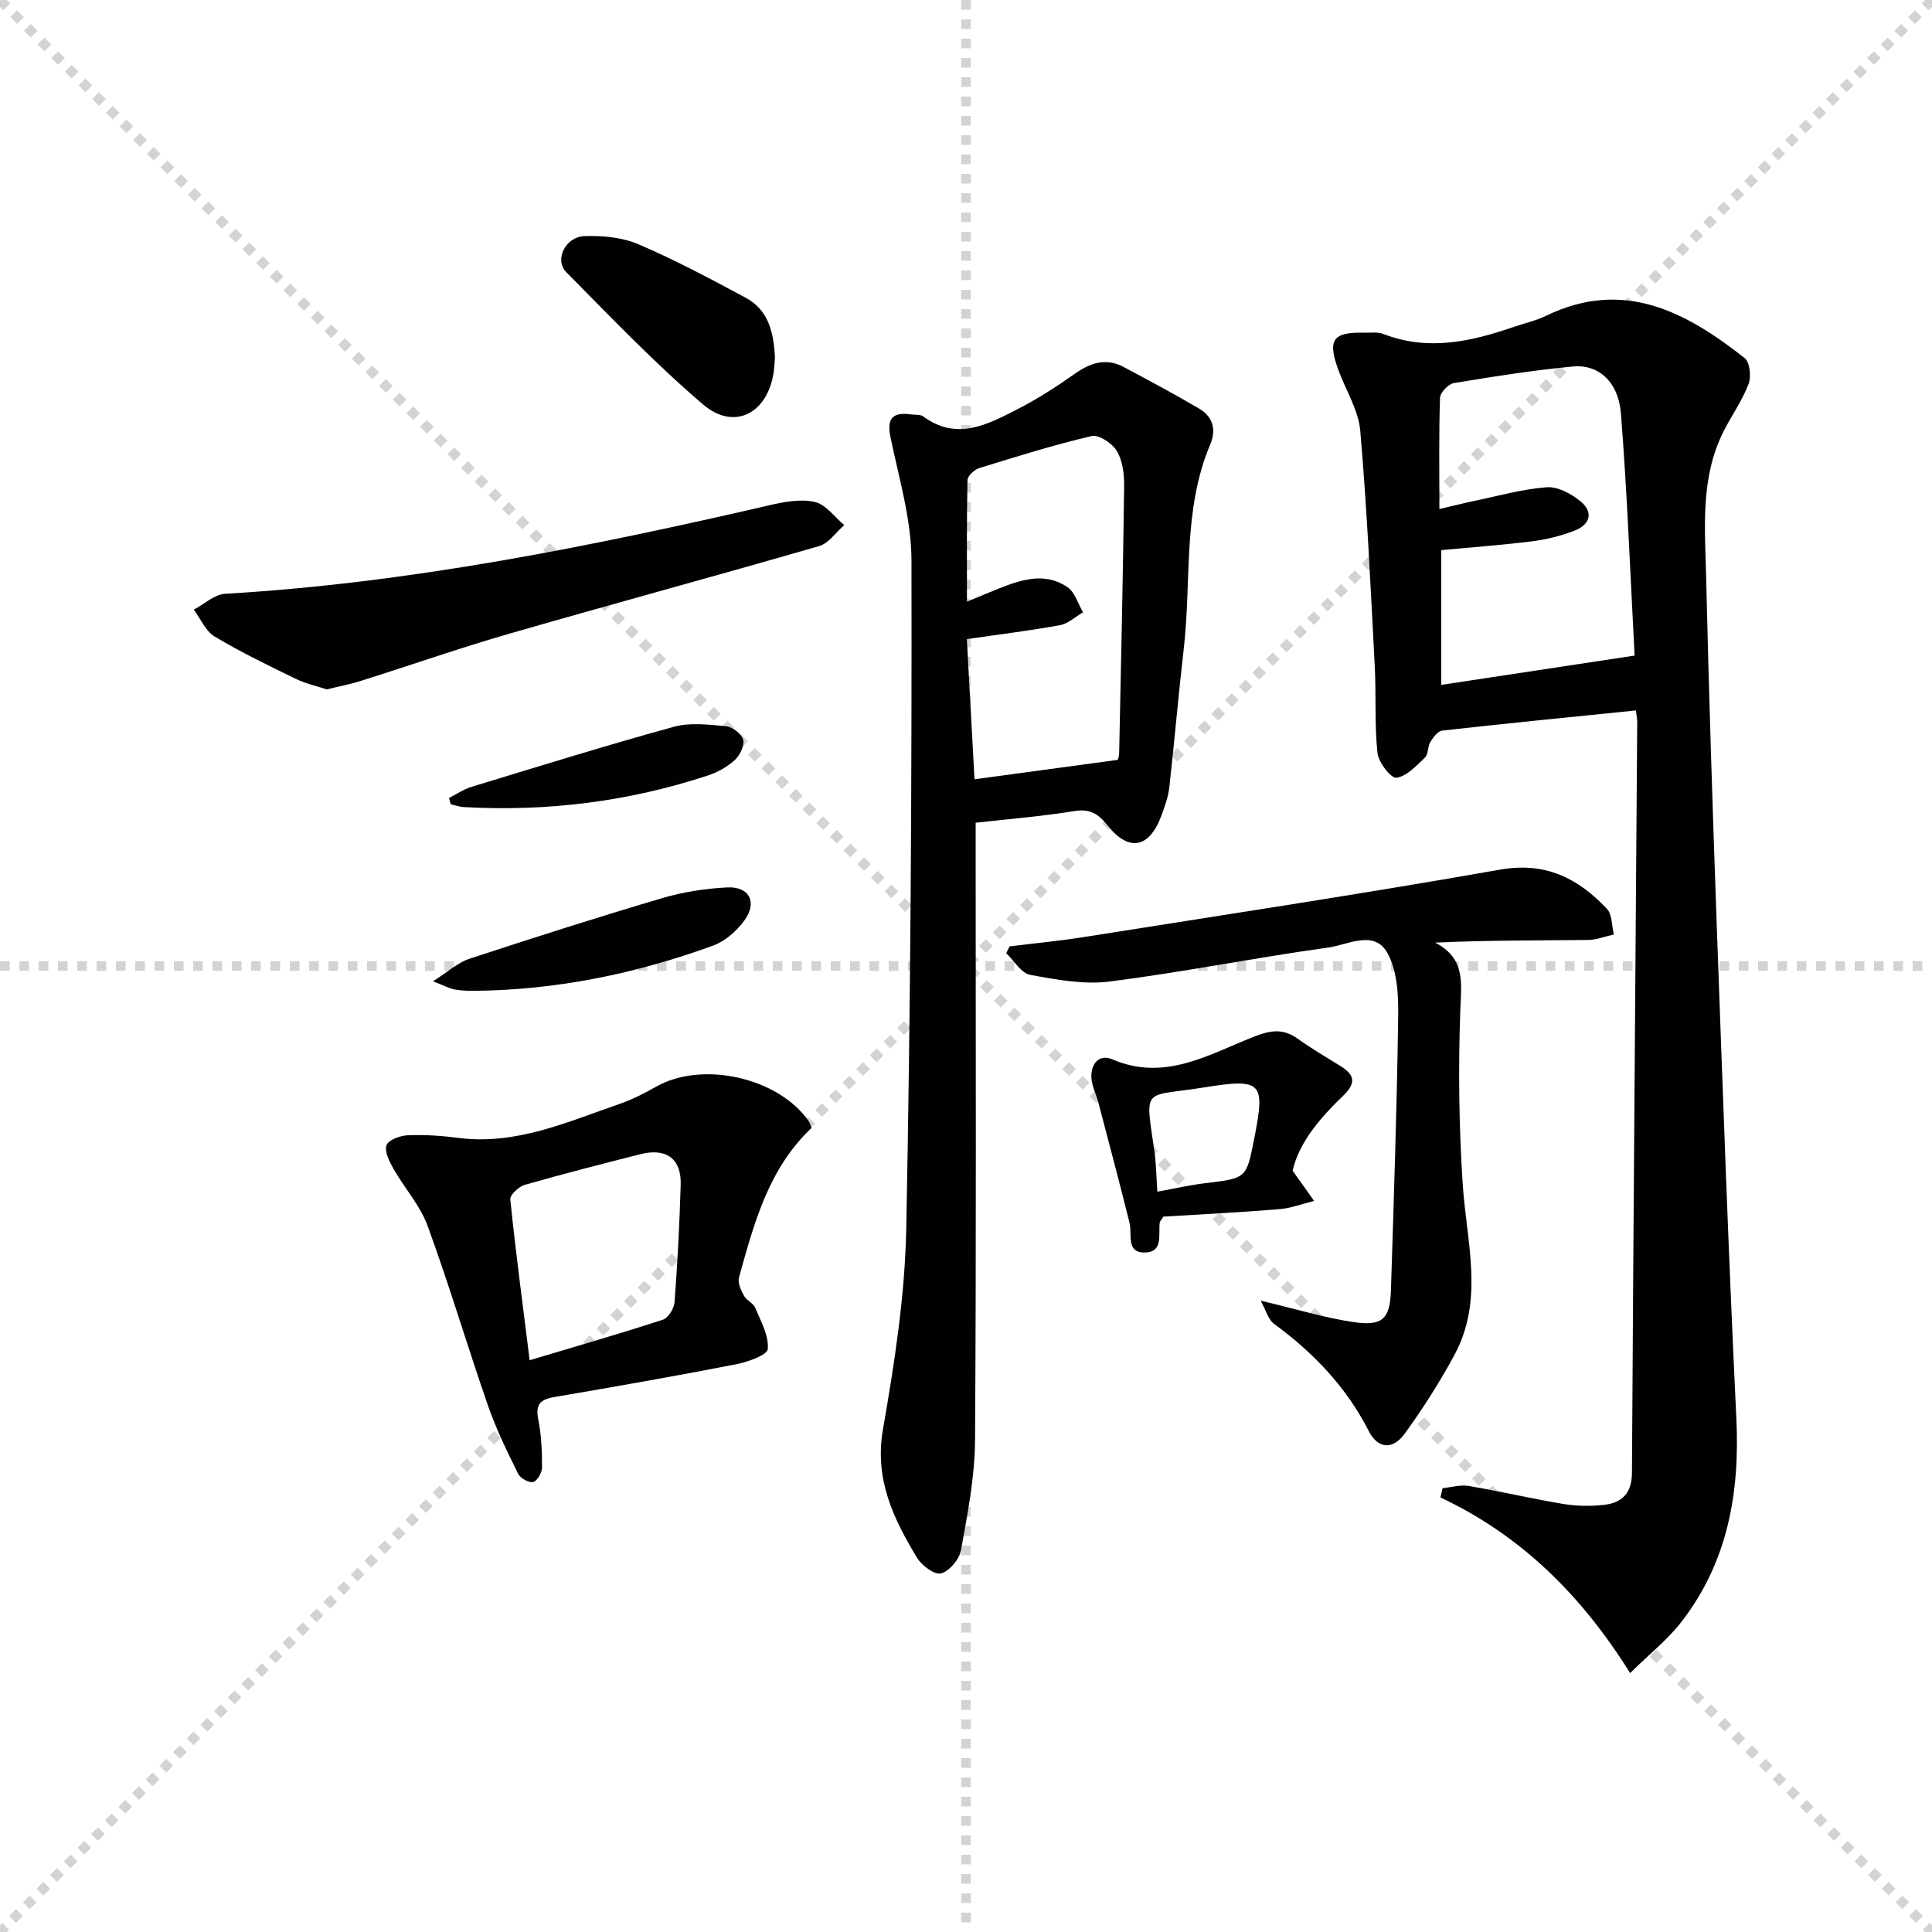 <svg enable-background="new 0 0 400 400" viewBox="0 0 400 400" xmlns="http://www.w3.org/2000/svg"><g stroke="lightgray" stroke-dasharray="1,1" stroke-width="1" transform="scale(2, 2)"><line x1="0" y1="0" x2="200" y2="200"></line><line x1="200" y1="0" x2="0" y2="200"></line><line x1="100" y1="0" x2="100" y2="200"></line><line x1="0" y1="100" x2="200" y2="100"></line></g><g fill="#010101"><path d="m338.69 147.09c-13.66 1.39-26.88 2.69-40.08 4.17-.92.1-1.88 1.4-2.47 2.36s-.39 2.53-1.12 3.23c-1.78 1.69-3.78 3.89-5.91 4.17-1.13.15-3.72-3.19-3.92-5.13-.63-5.94-.25-11.97-.56-17.96-.86-16.25-1.6-32.52-3-48.72-.37-4.3-2.99-8.39-4.53-12.6-2.3-6.28-1.18-7.88 5.36-7.73 1.33.03 2.79-.19 3.97.27 9.27 3.6 18.17 1.57 27.05-1.49 2.2-.76 4.52-1.26 6.6-2.27 16-7.77 28.93-.88 41.14 8.75 1.07.85 1.38 3.85.8 5.37-1.29 3.38-3.45 6.42-5.11 9.68-4.93 9.66-3.91 20.12-3.67 30.38.56 23.95 1.33 47.9 2.19 71.84 1.24 34.06 2.42 68.13 4.06 102.18.75 15.49-1.77 29.85-11.44 42.29-2.79 3.59-6.47 6.5-10.55 10.51-10.13-16.22-22.65-28.53-39.27-36.36.15-.64.29-1.28.44-1.92 1.81-.18 3.68-.75 5.41-.46 6.54 1.11 13 2.63 19.54 3.72 2.75.46 5.65.5 8.43.2 3.75-.4 5.81-2.41 5.83-6.64.3-51.79.72-103.59 1.09-155.38.01-.65-.14-1.29-.28-2.46zm-40.68-41.7c2.8-.65 5-1.22 7.22-1.68 5-1.04 9.97-2.46 15.02-2.83 2.27-.17 5.07 1.35 6.97 2.91 2.78 2.27 1.98 4.84-1.24 6.08-2.75 1.06-5.7 1.81-8.62 2.18-6.36.8-12.75 1.26-18.97 1.85v27.9c13.34-2.02 26.23-3.97 40.04-6.07-.92-17.08-1.53-33.65-2.84-50.16-.52-6.57-4.68-10.2-9.96-9.69-8.24.79-16.45 2.07-24.62 3.43-1.14.19-2.83 1.97-2.87 3.06-.25 7.44-.13 14.91-.13 23.02z"/><path d="m202 170.34v6.49c0 40.49.14 80.97-.13 121.45-.05 7.56-1.56 15.16-2.9 22.65-.34 1.89-2.38 4.34-4.13 4.83-1.29.37-4.01-1.63-4.98-3.24-4.91-8.13-8.85-16.29-7.05-26.61 2.39-13.71 4.55-27.64 4.82-41.52.91-46.12 1.16-92.25 1.08-138.38-.02-8.5-2.59-17.02-4.34-25.46-.86-4.12.59-5.26 4.33-4.74.82.11 1.84-.03 2.43.4 6.97 5.14 13.34 1.68 19.55-1.5 4.13-2.12 8.07-4.66 11.87-7.34 3.27-2.31 6.5-3.32 10.17-1.35 5.24 2.81 10.51 5.6 15.63 8.63 2.78 1.65 3.5 4.33 2.22 7.36-5.75 13.57-3.85 28.14-5.48 42.25-1.11 9.56-1.92 19.16-2.99 28.72-.22 1.95-.91 3.88-1.59 5.74-2.49 6.85-6.73 7.79-11.19 2.19-1.98-2.49-3.71-3.51-6.97-2.98-6.53 1.08-13.15 1.6-20.35 2.41zm29.42-13.02c-.04.18.27-.62.29-1.43.39-18.44.8-36.89 1.03-55.33.03-2.43-.32-5.19-1.51-7.19-.94-1.58-3.73-3.44-5.21-3.09-7.86 1.83-15.59 4.26-23.32 6.65-.99.31-2.37 1.61-2.39 2.48-.18 8.08-.11 16.17-.11 25.16 2.73-1.13 4.63-1.94 6.56-2.71 4.72-1.86 9.6-3.47 14.25-.3 1.54 1.05 2.17 3.43 3.22 5.2-1.58.92-3.06 2.36-4.76 2.67-6.3 1.15-12.66 1.93-19.29 2.89.56 10.21 1.08 19.83 1.58 29.02 10.19-1.38 19.47-2.64 29.66-4.02z"/><path d="m168.01 233.54c-8.92 8.43-11.89 19.74-15.01 30.94-.3 1.09.4 2.63 1.01 3.76.53.98 1.93 1.54 2.35 2.53 1.16 2.78 2.84 5.77 2.6 8.53-.11 1.26-4.14 2.69-6.57 3.16-12.53 2.44-25.1 4.65-37.68 6.79-2.97.51-3.87 1.65-3.26 4.69.65 3.23.78 6.6.77 9.9 0 1.06-.99 2.79-1.82 2.99-.89.21-2.66-.76-3.11-1.67-2.27-4.6-4.55-9.23-6.23-14.06-4.3-12.38-8.02-24.97-12.52-37.28-1.54-4.23-4.79-7.82-7.06-11.81-.85-1.5-1.93-3.61-1.45-4.92.4-1.11 2.86-1.99 4.44-2.05 3.47-.14 6.98.1 10.43.55 11.93 1.53 22.49-3.28 33.28-7 2.65-.91 5.21-2.21 7.65-3.6 9.56-5.43 25.35-1.91 31.62 7.16.28.39.37.9.56 1.39zm-58.35 48.08c9.89-2.96 18.78-5.52 27.57-8.39 1.12-.36 2.33-2.32 2.43-3.62.61-8.09 1.03-16.2 1.27-24.31.17-5.41-2.98-7.7-8.38-6.33-7.99 2.03-15.98 4.07-23.9 6.34-1.24.36-3.1 2.08-3 3.01 1.11 10.83 2.55 21.62 4.01 33.3z"/><path d="m261 269.29c7.41 1.75 13.3 3.57 19.34 4.45 5.92.86 7.45-.71 7.64-6.64.6-18.94 1.24-37.89 1.5-56.84.06-4.39-.21-9.44-2.29-13.05-2.74-4.76-8.16-1.59-12.18-1.03-15.11 2.09-30.1 5.1-45.22 7.03-5.37.69-11.08-.38-16.5-1.38-1.87-.34-3.32-2.93-4.96-4.48.23-.47.46-.94.69-1.41 5.19-.65 10.41-1.14 15.57-1.96 28.68-4.55 57.39-8.89 85.98-13.93 9.45-1.67 16.16 1.81 22.12 8.1 1.11 1.18.99 3.52 1.44 5.32-1.79.4-3.58 1.13-5.38 1.14-10.39.11-20.79.05-31.61.55 6.34 3.3 5.4 8.38 5.2 13.97-.43 12.04-.29 24.15.51 36.17.79 11.85 4.44 23.78-1.69 35.16-3.05 5.66-6.54 11.13-10.31 16.34-2.47 3.42-5.57 3.2-7.45-.49-4.66-9.15-11.45-16.24-19.64-22.23-1.17-.85-1.61-2.71-2.76-4.79z"/><path d="m67.65 142.73c-2.1-.7-4.4-1.2-6.45-2.2-5.67-2.76-11.37-5.51-16.77-8.75-1.87-1.12-2.89-3.66-4.31-5.56 2.16-1.14 4.26-3.15 6.48-3.28 38.25-2.24 75.61-9.77 112.82-18.36 3.02-.7 6.4-1.32 9.3-.65 2.27.53 4.06 3.11 6.07 4.79-1.72 1.49-3.21 3.76-5.2 4.34-21.33 6.18-42.77 11.97-64.11 18.13-10.36 2.99-20.54 6.56-30.83 9.8-2.19.7-4.48 1.12-7 1.74z"/><path d="m267.62 242.37c1.77 2.49 3.11 4.38 4.45 6.27-2.41.59-4.8 1.51-7.25 1.71-8.08.66-16.18 1.06-23.95 1.54-.45.71-.73.95-.76 1.23-.31 2.47.78 6.15-3.09 6.2-3.96.05-2.57-3.74-3.16-6.12-2.06-8.33-4.27-16.62-6.45-24.91-.46-1.75-1.37-3.46-1.45-5.22-.13-2.8 1.6-4.92 4.33-3.75 10.82 4.66 19.95-.99 29.26-4.66 3.5-1.38 6.08-1.78 9.13.4 2.83 2.02 5.84 3.8 8.81 5.63 2.94 1.81 3.38 3.48.61 6.16-4.76 4.59-9.11 9.6-10.48 15.52zm-28 4.35c3.71-.67 6.74-1.37 9.8-1.74 8.61-1.03 8.62-.98 10.2-8.97 2.36-11.93 1.84-12.83-10.33-10.87-12.57 2.03-12.28-.39-10.33 12.85.41 2.72.43 5.49.66 8.73z"/><path d="m160.45 73.97c-.09 1.11-.13 2.11-.27 3.09-1.25 8.54-8.16 12.19-14.62 6.68-9.97-8.51-19.07-18.05-28.31-27.38-2.53-2.56-.2-7.35 3.79-7.48 3.72-.12 7.79.25 11.16 1.7 7.61 3.26 14.95 7.17 22.25 11.1 4.8 2.6 5.73 7.42 6 12.29z"/><path d="m89.64 203.17c3.23-2.05 5.19-3.89 7.5-4.65 13.22-4.35 26.47-8.58 39.81-12.53 4.39-1.3 9.04-2.03 13.61-2.26 4.59-.23 6.3 3.09 3.56 6.84-1.59 2.17-3.97 4.29-6.44 5.19-16.01 5.84-32.53 9.24-49.64 9.38-1.33.01-2.67-.06-3.97-.29-.96-.18-1.85-.69-4.43-1.68z"/><path d="m92.96 165.22c1.56-.79 3.04-1.82 4.69-2.32 13.93-4.24 27.83-8.57 41.87-12.43 3.39-.93 7.26-.45 10.86-.1 1.31.13 3.2 1.61 3.49 2.8.3 1.21-.68 3.22-1.73 4.18-1.54 1.41-3.54 2.53-5.54 3.19-16.41 5.42-33.28 7.52-50.53 6.56-.93-.05-1.84-.38-2.75-.58-.12-.44-.24-.87-.36-1.3z"/></g></svg>